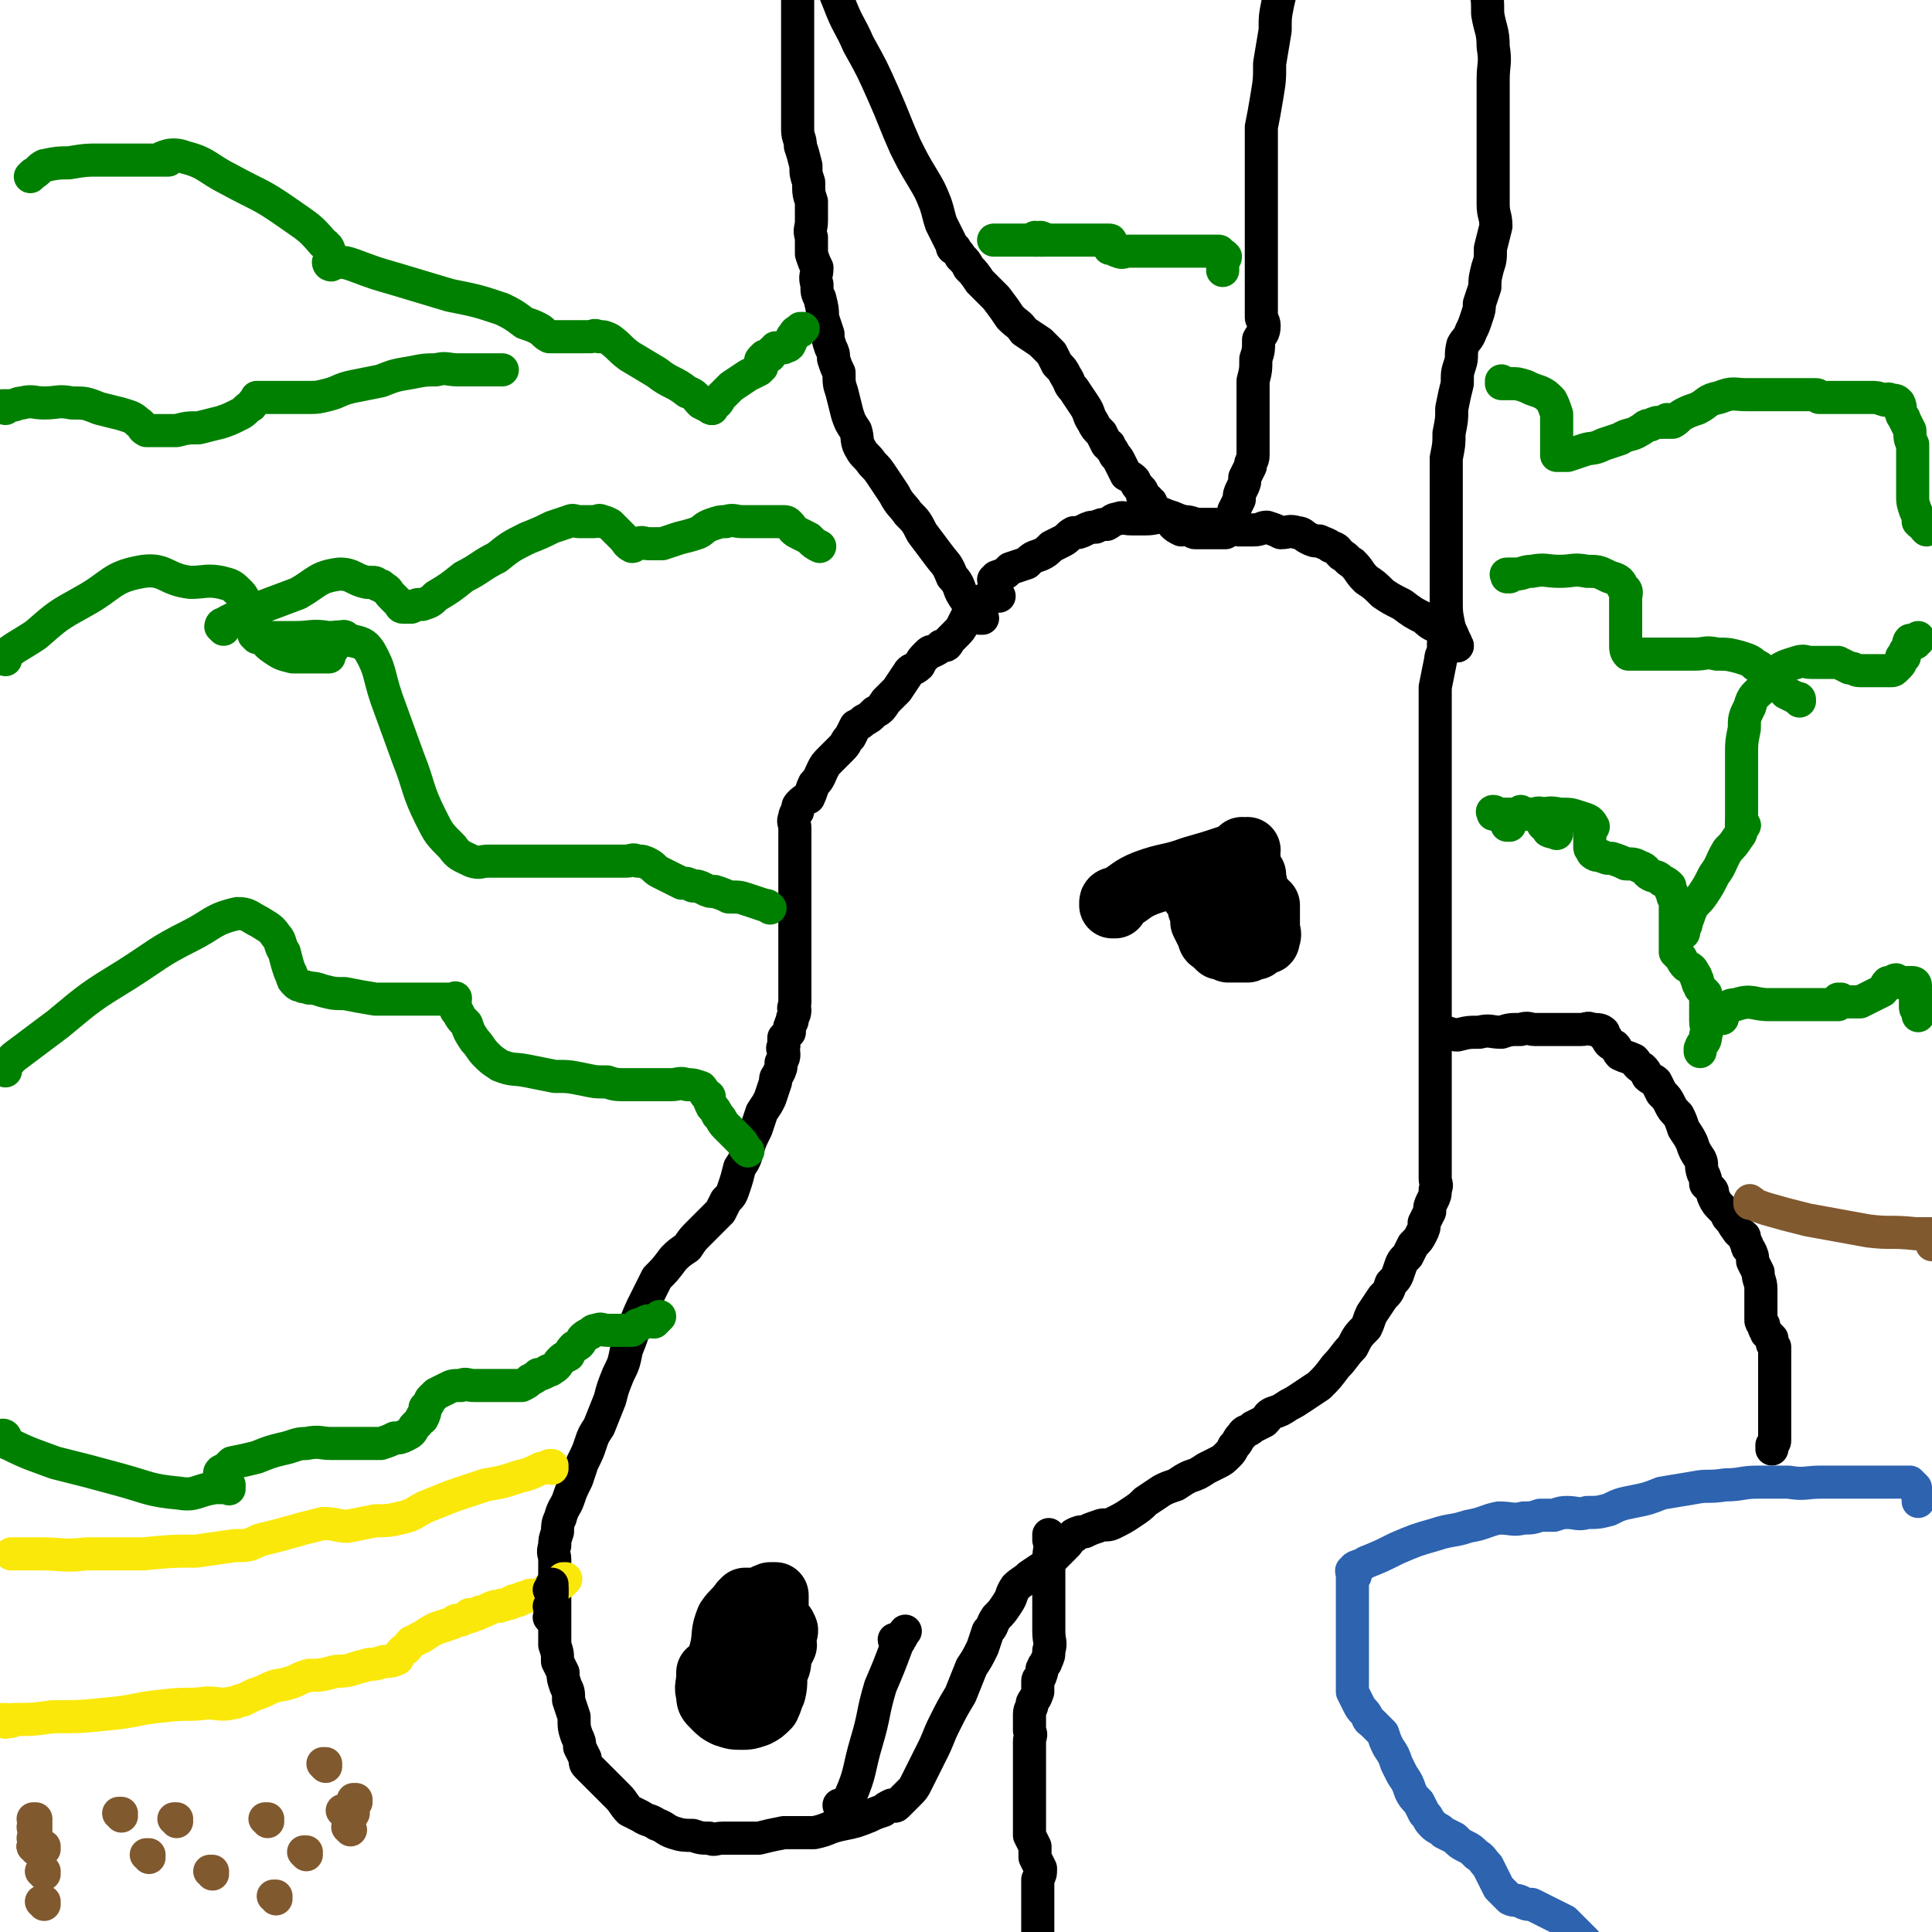 <svg viewBox='0 0 700 700' version='1.1' xmlns='http://www.w3.org/2000/svg' xmlns:xlink='http://www.w3.org/1999/xlink'><g fill='none' stroke='#000000' stroke-width='12' stroke-linecap='round' stroke-linejoin='round'><path d='M356,224c0,0 -1,-1 -1,-1 0,0 0,0 0,1 0,0 0,0 0,0 1,0 0,-1 0,-1 0,0 0,0 0,1 0,0 0,0 0,0 1,0 0,-1 0,-1 0,0 0,0 0,1 0,0 0,0 0,0 1,0 0,-1 0,-1 0,0 0,0 0,1 0,0 0,0 0,0 1,0 0,0 0,-1 -1,-1 -1,-1 -2,-2 -2,-2 -2,-2 -4,-5 -2,-3 -1,-4 -4,-7 -2,-5 -2,-4 -5,-8 -3,-4 -3,-4 -6,-8 -2,-4 -2,-4 -5,-7 -2,-3 -3,-3 -5,-7 -2,-3 -2,-3 -4,-6 -2,-3 -2,-3 -4,-5 -2,-3 -3,-3 -4,-5 -2,-3 -1,-4 -2,-7 -2,-3 -2,-3 -3,-6 -1,-4 -1,-4 -2,-8 -1,-3 -1,-3 -1,-7 -1,-2 -1,-2 -2,-5 0,-2 0,-2 -1,-4 -1,-3 -1,-3 -1,-5 -1,-3 -1,-3 -2,-6 0,-3 0,-3 -1,-7 -1,-2 -1,-2 -1,-5 -1,-3 0,-3 0,-6 -1,-2 -1,-2 -2,-5 0,-3 0,-3 0,-6 -1,-3 0,-3 0,-6 0,-4 0,-4 0,-7 -1,-3 -1,-3 -1,-7 -1,-3 -1,-3 -1,-6 -1,-4 -1,-4 -2,-7 0,-3 -1,-3 -1,-6 0,-3 0,-3 0,-6 0,-2 0,-2 0,-4 0,-2 0,-2 0,-4 0,-3 0,-3 0,-6 0,-2 0,-2 0,-5 0,-3 0,-3 0,-5 0,-2 0,-2 0,-5 0,-2 0,-2 0,-4 0,-2 0,-2 0,-4 0,-2 0,-2 0,-4 0,-2 0,-2 0,-4 0,-2 0,-2 0,-4 0,-1 0,-1 0,-3 0,-2 0,-2 0,-4 0,-2 0,-2 0,-3 0,0 0,0 0,-1 0,0 0,0 0,0 0,0 -1,0 -1,-1 0,0 0,1 1,1 0,0 0,0 0,0 0,0 -1,0 -1,-1 0,0 0,0 1,0 0,0 0,0 0,0 0,-1 0,-1 0,-1 0,0 0,0 0,0 0,0 0,0 0,0 0,0 -1,0 -1,-1 0,0 0,1 1,1 0,0 0,0 1,0 0,0 0,0 1,0 1,1 1,1 3,3 1,2 1,2 2,4 2,3 3,3 4,6 2,4 2,4 4,9 3,8 4,8 7,15 5,9 5,9 9,18 4,9 4,10 8,19 3,6 3,6 6,11 3,5 3,5 5,10 1,3 1,4 2,7 1,2 1,2 2,4 1,2 1,2 2,4 0,0 0,0 0,0 0,1 0,1 1,1 1,2 1,1 2,3 2,2 2,2 3,4 2,2 2,2 4,5 3,3 3,3 6,6 3,4 3,4 5,7 3,3 3,2 5,5 3,2 3,2 6,4 2,2 2,2 4,4 1,2 1,2 2,4 2,2 2,2 3,4 2,3 1,3 3,5 2,3 2,3 4,6 2,3 1,3 3,6 1,2 1,2 3,4 1,2 1,2 2,4 0,0 0,-1 0,0 1,0 1,0 1,1 1,1 1,1 2,3 1,1 1,1 2,3 1,2 1,2 2,4 2,1 2,1 3,2 1,2 1,2 2,3 1,1 1,1 1,3 1,0 1,0 2,1 0,1 1,1 1,1 0,0 0,0 -1,0 0,0 0,0 0,0 1,0 0,-1 0,-1 0,0 0,1 0,2 0,0 0,0 0,0 1,1 1,1 2,1 1,1 1,1 2,2 1,0 1,0 3,1 1,1 1,1 2,3 1,1 1,1 3,2 1,0 1,-1 3,0 1,0 1,1 2,1 1,0 1,0 3,0 1,0 1,0 2,0 2,0 2,0 3,0 1,0 1,0 2,0 1,0 1,0 1,0 1,-1 1,-1 2,-2 1,-1 1,-1 1,-2 0,-2 0,-2 0,-4 1,-2 1,-2 2,-4 0,-2 0,-2 1,-4 1,-2 1,-2 1,-4 1,-2 1,-2 2,-4 0,-2 1,-2 1,-4 0,-4 0,-4 0,-8 0,-5 0,-5 0,-9 0,-5 0,-5 0,-10 1,-4 1,-4 1,-8 1,-3 1,-3 1,-7 1,-2 2,-2 2,-5 0,-2 -1,-2 -1,-3 0,-2 0,-2 0,-3 0,-2 0,-2 0,-4 0,-3 0,-3 0,-7 0,-4 0,-4 0,-8 0,-5 0,-5 0,-11 0,-6 0,-6 0,-12 0,-6 0,-6 0,-12 0,-6 0,-6 0,-12 1,-5 1,-5 2,-11 1,-6 1,-6 1,-12 1,-6 1,-6 2,-12 0,-5 0,-5 1,-10 1,-4 1,-4 2,-9 1,-2 1,-2 3,-5 1,-2 1,-2 2,-4 1,-1 2,-1 3,-2 0,0 0,0 0,0 1,0 1,0 2,0 1,0 1,0 3,-1 1,0 1,0 3,-1 1,-1 1,-2 2,-3 2,-1 1,-2 3,-3 0,0 1,0 1,0 1,-1 1,-1 2,-1 0,-1 0,0 -1,0 '/><path d='M528,234c0,0 -1,-1 -1,-1 0,0 0,0 0,1 0,0 0,0 0,0 1,0 0,-1 0,-1 0,0 0,0 0,1 0,0 0,0 0,0 1,0 0,-1 0,-1 0,0 0,0 0,1 0,0 0,0 0,0 1,0 0,-1 0,-1 0,0 0,0 0,1 0,0 0,0 0,0 0,-1 0,-1 0,-2 -1,-3 -1,-2 -2,-5 -1,-5 -1,-5 -1,-10 0,-5 0,-5 0,-10 0,-5 0,-5 0,-10 0,-4 0,-4 0,-9 0,-2 0,-2 0,-5 0,-2 0,-2 0,-4 0,-2 0,-2 0,-4 0,-2 0,-2 0,-4 0,-2 0,-2 0,-5 1,-5 1,-5 1,-9 1,-5 1,-5 1,-9 1,-5 1,-5 2,-9 0,-4 0,-4 1,-7 1,-3 0,-3 1,-7 1,-2 2,-2 3,-5 1,-2 1,-2 2,-5 1,-3 1,-3 1,-5 1,-3 1,-3 2,-6 0,-3 0,-3 1,-7 1,-3 1,-3 1,-7 1,-4 1,-4 2,-8 0,-4 -1,-4 -1,-8 0,-4 0,-4 0,-8 0,-4 0,-4 0,-8 0,-4 0,-4 0,-9 0,-5 0,-5 0,-9 0,-6 0,-6 0,-11 0,-6 1,-6 0,-12 0,-6 -1,-6 -2,-12 0,-5 0,-5 -1,-10 -1,-4 -1,-4 -3,-8 -1,-2 0,-2 -2,-5 0,0 0,0 -1,-1 0,0 0,0 0,0 0,0 0,0 -1,0 '/><path d='M528,234c0,0 -1,-1 -1,-1 0,0 0,0 0,1 0,0 0,0 0,0 1,0 0,-1 0,-1 0,0 0,0 0,1 0,0 0,0 0,0 1,0 0,-1 0,-1 0,0 0,0 0,1 0,0 0,0 0,0 1,0 0,-1 0,-1 0,0 0,0 0,1 0,0 0,0 0,0 1,0 0,-1 0,-1 0,0 0,0 0,1 0,0 0,0 0,0 1,0 0,0 0,-1 0,0 1,0 0,-1 -2,-2 -2,-2 -5,-4 -3,-2 -3,-1 -6,-4 -4,-2 -4,-2 -8,-5 -4,-2 -4,-2 -7,-4 -3,-3 -3,-3 -6,-5 -3,-3 -2,-3 -5,-6 -2,-1 -2,-2 -4,-3 -2,-2 -1,-2 -4,-3 -1,-1 -2,-1 -4,-2 -2,0 -2,0 -4,-1 -2,-1 -2,-2 -4,-2 -3,-1 -3,0 -6,0 -2,-1 -2,-1 -5,-2 -2,0 -2,1 -5,1 -3,0 -3,0 -5,0 -4,-1 -4,-1 -7,-2 -3,0 -4,0 -7,0 -3,0 -3,-1 -6,-1 -4,-1 -4,-2 -7,-2 -3,0 -3,1 -7,1 -2,0 -2,0 -5,0 -3,0 -3,-1 -5,0 -2,0 -2,1 -4,2 -2,0 -2,0 -4,1 -2,0 -2,0 -4,1 -2,1 -2,1 -4,1 -2,1 -2,2 -4,3 -2,1 -2,1 -4,2 -2,2 -2,2 -4,3 -3,1 -3,1 -5,3 -3,1 -3,1 -6,2 -2,2 -2,2 -5,3 0,0 0,0 -1,1 '/><path d='M524,234c0,0 -1,-1 -1,-1 0,0 0,0 0,1 0,0 0,0 0,0 1,0 0,-1 0,-1 0,0 0,0 0,1 0,0 0,0 0,0 1,0 0,-1 0,-1 0,0 0,0 0,1 0,0 0,0 0,0 1,0 0,-1 0,-1 0,0 0,0 0,1 0,0 0,0 0,0 1,0 0,-1 0,-1 0,0 0,0 0,1 0,0 0,0 0,0 1,0 0,-1 0,-1 0,0 0,0 0,1 0,0 0,0 0,0 1,0 0,-1 0,-1 0,0 0,1 0,2 0,2 -1,2 -1,4 -1,5 -1,5 -2,10 0,4 0,4 0,9 0,4 0,4 0,9 0,3 0,3 0,7 0,2 0,2 0,5 0,3 0,3 0,5 0,2 0,2 0,4 0,2 0,2 0,4 0,2 0,2 0,4 0,2 0,2 0,4 0,2 0,2 0,4 0,2 0,2 0,4 0,2 0,2 0,4 0,2 0,2 0,5 0,2 0,2 0,5 0,2 0,2 0,5 0,3 0,3 0,5 0,2 0,2 0,4 0,2 0,2 0,4 0,1 0,1 0,2 0,2 0,2 0,3 0,1 0,2 0,3 0,0 0,-1 0,-1 0,2 0,2 0,3 0,1 0,1 0,3 0,2 0,2 0,4 0,3 0,3 0,5 0,3 0,3 0,5 0,3 0,3 0,6 0,2 0,2 0,5 0,2 0,2 0,5 0,2 0,2 0,4 0,2 0,2 0,4 0,2 0,2 0,4 0,2 0,2 0,4 0,2 0,2 0,3 0,2 0,2 0,4 0,2 0,2 0,4 0,3 0,3 0,6 0,3 0,3 0,6 0,2 0,2 0,5 0,2 1,2 0,4 0,2 0,2 -1,4 -1,2 -1,2 -1,4 -1,2 -1,2 -2,4 0,2 0,2 -1,4 -1,2 -1,2 -3,4 -1,2 -1,2 -2,4 -2,2 -2,2 -3,5 -1,3 -1,3 -3,5 -1,3 -1,3 -3,5 -2,3 -2,3 -4,6 -1,2 -1,3 -2,5 -3,3 -3,3 -5,7 -3,3 -3,4 -6,7 -3,4 -3,4 -6,7 -3,2 -3,2 -6,4 -3,2 -3,2 -5,3 -3,2 -3,2 -6,3 -2,1 -1,1 -3,3 -2,1 -2,1 -4,2 -2,2 -3,1 -4,3 -2,2 -1,2 -3,4 -1,2 -1,2 -2,3 -2,2 -2,2 -4,3 -2,1 -2,1 -4,2 -3,2 -3,2 -6,3 -2,1 -2,1 -5,3 -3,1 -3,1 -5,2 -3,2 -3,2 -6,4 -2,2 -2,2 -5,4 -3,2 -3,2 -7,4 -2,1 -3,0 -5,1 -3,1 -3,1 -5,2 -2,0 -2,0 -4,1 0,0 1,0 1,0 -1,1 -1,1 -2,1 -1,2 -1,2 -2,3 -2,2 -2,2 -3,3 -2,2 -2,2 -4,4 -3,2 -3,2 -6,4 -2,2 -3,2 -5,4 -2,3 -1,3 -3,6 -2,3 -2,3 -4,5 -2,3 -1,3 -3,5 -1,3 -1,3 -2,6 -2,4 -2,4 -4,7 -2,5 -2,5 -4,10 -3,5 -3,5 -6,11 -2,4 -2,5 -4,9 -2,4 -2,4 -4,8 -1,2 -1,2 -2,4 -1,2 -1,2 -3,4 -1,1 -1,1 -2,2 -1,1 -1,1 -1,1 -1,1 -1,1 -1,1 -1,1 -1,0 -2,0 -2,1 -2,1 -3,2 -3,1 -3,1 -5,2 -5,2 -5,2 -10,3 -5,1 -5,2 -10,3 -6,0 -6,0 -11,0 -5,1 -5,1 -9,2 -3,0 -3,0 -5,0 -2,0 -2,0 -3,0 -1,0 -1,0 -3,0 -1,0 -1,0 -2,0 -3,0 -3,1 -5,0 -3,0 -3,0 -6,-1 -3,0 -4,0 -7,-1 -3,-1 -3,-2 -6,-3 -3,-2 -3,-1 -6,-3 -2,-1 -2,-1 -4,-2 -2,-2 -2,-3 -4,-5 -2,-2 -2,-2 -4,-4 -2,-2 -2,-2 -4,-4 -1,-1 -1,-1 -3,-3 -1,-1 -1,-1 -1,-3 -1,-2 -1,-2 -2,-4 0,-2 0,-2 -1,-4 -1,-3 -1,-3 -1,-7 -1,-3 -1,-3 -2,-6 0,-3 0,-3 -1,-5 -1,-3 -1,-3 -1,-5 -1,-2 -1,-2 -2,-4 0,-3 0,-3 -1,-6 0,-2 0,-2 0,-5 0,-3 0,-3 0,-5 0,-3 0,-3 0,-6 0,-2 0,-2 0,-4 0,-1 0,-2 0,-3 0,0 0,1 0,0 0,0 0,0 0,-1 0,-2 0,-2 0,-3 0,-2 0,-2 0,-4 0,-2 -1,-2 0,-5 0,-2 0,-2 1,-5 0,-2 0,-3 1,-5 1,-4 2,-4 3,-7 1,-3 1,-3 3,-7 1,-3 1,-3 2,-6 2,-4 2,-4 3,-7 1,-3 1,-3 3,-6 2,-5 2,-5 4,-10 1,-4 1,-4 3,-9 2,-4 2,-4 3,-9 2,-5 2,-5 3,-9 2,-5 2,-5 4,-9 2,-4 2,-4 4,-8 3,-3 3,-3 6,-7 2,-2 2,-2 5,-4 2,-3 2,-3 4,-5 2,-2 2,-2 4,-4 2,-2 2,-2 4,-4 1,-2 1,-2 2,-4 2,-2 2,-2 3,-5 1,-3 1,-3 2,-7 2,-3 2,-3 3,-7 1,-3 1,-3 3,-7 1,-3 1,-3 2,-6 2,-3 2,-3 3,-5 1,-3 1,-3 2,-6 0,-2 0,-1 1,-3 1,-2 1,-2 1,-4 1,-2 1,-2 1,-3 0,-2 -1,-2 0,-3 0,-1 0,-1 0,-3 1,-1 1,-1 2,-2 0,-2 0,-2 1,-4 0,-2 1,-2 1,-4 0,0 0,0 0,0 -1,-1 0,-1 0,-3 0,-2 0,-2 0,-4 0,-2 0,-2 0,-4 0,-2 0,-2 0,-5 0,-3 0,-3 0,-5 0,-3 0,-3 0,-6 0,-2 0,-2 0,-5 0,-2 0,-2 0,-5 0,-1 0,-1 0,-3 0,-1 0,-1 0,-3 0,-1 0,-1 0,-2 0,-1 0,-1 0,-3 0,-1 0,-1 0,-2 0,-2 0,-2 0,-4 0,-2 0,-2 0,-4 0,-2 0,-2 0,-4 0,-2 0,-2 0,-4 0,-2 -1,-2 0,-4 0,-1 0,-1 1,-2 0,-2 0,-2 1,-3 1,-1 1,-1 3,-2 1,-2 1,-3 2,-5 2,-2 2,-3 3,-5 1,-2 1,-2 3,-4 2,-2 2,-2 4,-4 2,-2 1,-2 3,-4 1,-2 1,-2 2,-4 2,-1 2,-1 3,-2 2,-1 2,-1 4,-3 2,-1 2,-1 4,-4 2,-2 2,-2 4,-4 2,-3 2,-3 4,-6 1,-2 2,-1 4,-3 1,-2 1,-2 3,-4 1,-1 1,-1 2,-1 2,-1 2,-1 3,-2 2,0 2,0 3,-2 1,-1 1,-1 2,-2 2,-2 2,-2 3,-4 1,-2 1,-2 2,-4 2,-1 2,-1 3,-2 2,-1 1,-2 3,-3 1,0 1,0 2,-1 1,0 1,0 1,0 1,0 1,0 2,0 0,0 0,0 -1,0 0,0 0,0 0,0 1,0 0,-1 0,-1 '/></g>
<g fill='none' stroke='#000000' stroke-width='24' stroke-linecap='round' stroke-linejoin='round'><path d='M404,328c0,0 -1,-1 -1,-1 0,0 0,0 0,1 0,0 0,0 0,0 1,0 0,-1 0,-1 0,0 0,0 0,1 0,0 0,0 0,0 1,0 0,-1 0,-1 0,0 0,0 0,1 0,0 0,0 0,0 1,0 0,-1 0,-1 0,0 0,0 0,1 0,0 0,0 0,0 1,0 0,-1 0,-1 0,0 0,0 0,1 0,0 0,0 0,0 1,0 0,-1 0,-1 0,0 0,0 0,1 0,0 0,0 0,0 1,0 0,-1 0,-1 0,0 0,0 0,1 0,0 0,0 0,0 1,0 0,-1 0,-1 0,0 0,0 0,1 0,0 0,0 0,0 1,0 0,-1 0,-1 0,0 0,0 0,1 0,0 0,0 0,0 1,0 0,0 0,-1 0,-1 1,-1 2,-1 5,-3 5,-4 10,-6 8,-3 9,-2 17,-5 7,-2 7,-2 13,-4 4,-1 5,-2 7,-3 0,0 -1,0 -2,1 0,0 0,0 0,0 1,0 0,-1 0,-1 0,0 0,0 0,1 0,0 0,0 0,0 1,0 0,-1 0,-1 0,0 0,0 0,1 0,0 0,0 0,0 1,0 0,-1 0,-1 0,0 0,0 0,1 0,0 0,0 0,0 0,0 0,0 0,1 1,1 1,0 2,1 0,1 0,1 0,2 0,1 0,2 0,3 1,1 1,0 2,1 0,1 -1,1 -1,1 1,1 1,1 1,2 1,0 0,0 0,1 1,1 0,2 1,3 0,1 1,1 1,2 1,0 1,0 2,1 0,1 0,0 1,1 0,1 0,1 0,2 0,0 0,0 0,1 0,1 0,1 0,1 0,0 0,0 0,1 0,0 0,0 0,0 0,0 0,0 0,1 0,1 0,1 0,1 0,1 0,1 0,2 0,1 1,1 0,3 0,1 0,1 -1,1 -2,1 -2,1 -3,2 -1,0 -1,-1 -2,0 -1,0 -1,0 -1,1 -1,0 -1,0 -2,0 -1,0 -1,0 -2,0 -2,0 -2,0 -3,0 -1,-1 -1,-1 -3,-1 -1,-1 -1,-1 -2,-2 -2,-1 -1,-1 -2,-3 -1,-2 -1,-2 -2,-4 0,-3 0,-3 -1,-5 0,-2 0,-2 -1,-4 -1,-1 -1,-1 -2,-2 0,-1 0,-1 0,-2 '/><path d='M265,614c0,0 -1,-1 -1,-1 0,0 0,0 1,0 0,0 0,0 0,0 0,1 -1,0 -1,0 0,0 0,0 1,0 0,0 0,0 0,0 0,1 -1,0 -1,0 0,0 0,0 1,0 0,0 0,0 0,0 0,1 -1,0 -1,0 0,0 0,0 1,0 0,0 0,0 0,0 0,1 -1,0 -1,0 0,0 1,1 1,0 0,0 -1,-1 0,-2 1,-5 1,-5 2,-9 1,-5 1,-5 3,-9 1,-4 1,-4 3,-8 2,-3 2,-3 4,-6 1,-1 1,0 2,-1 0,0 0,0 1,0 0,0 1,0 1,0 0,0 0,0 0,0 0,0 0,0 0,0 0,1 -1,0 -1,0 0,0 1,0 1,0 0,1 0,1 0,2 0,0 0,0 0,1 0,3 0,3 0,6 0,3 0,3 0,6 0,3 0,3 0,7 -1,2 0,2 -1,4 -1,1 -1,1 -3,3 -1,0 -1,0 -2,1 -1,0 -1,0 -3,0 0,0 0,0 0,0 -1,0 -1,0 -2,0 0,0 0,0 0,0 0,0 0,0 0,0 0,0 0,0 0,0 0,0 0,0 0,-1 0,-2 0,-2 0,-4 0,-3 0,-3 0,-5 0,-3 0,-3 0,-6 0,-2 -1,-2 0,-5 0,-2 0,-1 1,-3 0,0 -1,-1 0,-1 0,0 0,0 1,0 0,0 0,0 0,0 0,1 -1,0 -1,0 0,1 0,1 1,3 0,2 0,2 0,4 -1,2 -1,2 -2,4 -1,2 -1,2 -2,4 0,1 0,2 0,3 -1,0 -1,-1 -2,-1 0,0 0,0 1,0 0,0 0,0 0,0 0,0 0,0 0,-1 0,-1 0,-1 0,-2 0,-2 0,-2 0,-3 0,-2 -1,-3 0,-4 0,-2 0,-2 1,-3 1,0 2,1 3,1 2,1 2,0 3,0 1,0 1,0 3,0 1,1 1,0 2,1 2,2 1,2 2,4 0,3 0,3 0,5 0,4 0,4 0,7 -1,2 -1,2 -2,5 0,1 0,2 -1,2 -1,1 -1,0 -3,0 -1,0 -1,0 -3,0 -1,0 -1,1 -2,0 -1,0 -1,0 -1,0 -1,-1 0,-1 0,-3 0,-2 0,-2 0,-5 0,-3 -1,-3 0,-6 0,-3 0,-3 1,-6 0,-2 0,-2 1,-3 0,-1 1,-1 2,-1 0,0 0,0 1,0 0,1 1,2 1,3 0,4 0,4 0,8 0,4 0,4 0,9 0,4 0,4 -1,9 0,2 0,2 -1,3 0,1 0,0 0,0 -1,0 -1,0 -2,0 0,0 0,0 -1,-1 -1,0 -1,0 -2,0 -1,-1 -2,-1 -3,-3 0,-2 1,-2 1,-4 -1,-3 -1,-3 -1,-6 -1,-3 0,-3 0,-6 0,-3 -1,-3 0,-7 0,-2 0,-2 0,-4 1,-1 1,-2 3,-3 1,0 2,0 4,0 2,1 3,1 5,1 2,1 2,1 5,1 1,1 2,1 2,2 1,1 0,1 0,3 -1,1 0,2 0,3 -1,2 -1,2 -2,4 0,3 0,3 -1,5 -1,3 -2,3 -4,5 -2,2 -3,2 -5,3 -3,0 -3,-1 -5,-1 -3,1 -3,1 -5,1 -1,1 -2,1 -3,0 0,0 1,0 1,-1 0,-3 0,-3 0,-7 1,-4 1,-4 2,-8 1,-5 0,-5 2,-10 2,-3 3,-3 5,-6 0,0 0,0 1,-1 1,0 1,0 2,0 2,0 2,0 3,0 1,1 2,1 3,2 1,1 2,1 2,2 1,3 1,3 1,6 0,4 0,4 0,7 0,4 0,4 0,8 -1,4 0,4 -1,8 -1,2 -1,3 -2,5 -2,2 -2,2 -4,3 -3,1 -3,1 -5,1 -3,0 -3,0 -6,-1 -2,-1 -2,-1 -4,-3 -2,-2 -2,-2 -2,-4 -1,-3 0,-3 0,-7 0,0 0,0 0,-1 '/></g>
<g fill='none' stroke='#000000' stroke-width='12' stroke-linecap='round' stroke-linejoin='round'><path d='M305,655c0,0 -1,-1 -1,-1 0,0 0,0 1,0 0,0 0,0 0,0 0,1 -1,0 -1,0 0,0 0,0 1,0 0,0 0,0 0,0 0,1 -1,0 -1,0 0,0 0,0 1,0 0,0 0,0 0,0 0,1 -1,0 -1,0 0,0 0,0 1,0 0,0 0,0 0,0 0,1 -1,0 -1,0 0,0 0,0 1,0 0,0 0,0 0,0 0,1 -1,0 -1,0 0,0 0,0 1,0 0,0 0,0 0,0 0,1 -1,0 -1,0 0,0 0,0 1,0 0,0 0,0 0,0 0,1 -1,0 -1,0 0,0 0,0 1,0 0,0 0,0 0,0 0,1 -1,0 -1,0 0,0 0,1 1,0 1,-1 2,-1 3,-3 4,-9 3,-10 6,-20 3,-10 2,-10 5,-20 3,-7 3,-7 6,-15 0,-1 0,-1 0,-2 0,0 0,0 0,0 0,1 -1,0 -1,0 0,0 0,1 1,1 0,0 0,0 0,0 0,0 0,0 0,0 0,0 1,0 1,-1 1,-1 1,-2 2,-3 '/><path d='M524,375c0,0 -1,-1 -1,-1 0,0 0,0 0,1 0,0 0,0 0,0 1,0 0,-1 0,-1 0,0 0,0 0,1 0,0 0,0 0,0 1,0 0,-1 0,-1 0,0 0,0 0,1 0,0 0,0 0,0 1,0 0,-1 0,-1 0,0 0,0 0,1 0,0 0,0 0,0 1,0 -1,-1 0,-1 2,0 3,1 5,1 4,-1 4,-1 8,-1 4,-1 4,0 8,0 3,-1 3,-1 7,-1 3,-1 3,0 5,0 2,0 2,0 4,0 1,0 1,0 3,0 1,0 1,0 2,0 2,0 2,0 4,0 2,0 2,0 4,0 2,0 2,-1 4,0 2,0 3,0 4,1 0,0 -1,-1 -1,0 1,1 1,1 2,2 1,2 1,2 3,3 1,1 1,2 2,3 2,1 3,1 5,2 1,1 1,2 3,3 1,1 1,1 2,3 1,1 2,1 3,2 1,2 1,2 2,4 2,2 2,2 3,4 1,2 1,2 3,4 1,2 1,2 2,5 2,3 2,3 3,5 1,3 1,3 3,6 1,2 0,2 1,5 1,2 1,2 1,4 1,1 1,1 2,2 1,1 0,1 1,3 1,2 1,2 3,4 1,1 1,1 2,3 2,2 2,3 3,4 1,2 2,2 3,3 0,1 0,1 1,3 0,1 0,1 1,2 1,2 1,2 1,4 1,2 1,2 2,4 0,3 1,3 1,6 0,3 0,3 0,5 0,3 0,3 0,6 0,1 0,1 1,2 0,2 1,2 1,3 1,1 1,1 2,2 0,2 0,2 1,3 0,1 0,1 0,3 0,1 0,1 0,2 0,2 0,2 0,4 0,2 0,2 0,4 0,2 0,2 0,4 0,2 0,2 0,4 0,2 0,2 0,3 0,2 0,2 0,3 0,1 0,1 0,2 0,1 0,1 0,1 0,1 0,1 0,2 0,0 0,0 0,1 0,1 0,1 0,1 0,1 -1,1 -1,2 0,0 0,-1 0,0 0,0 0,0 0,0 0,0 0,0 0,1 '/><path d='M381,557c0,0 -1,-1 -1,-1 0,0 0,0 0,0 0,0 0,0 0,0 1,1 0,0 0,0 0,0 0,0 0,0 0,0 0,0 0,0 1,1 0,0 0,0 0,0 0,0 0,0 0,0 0,0 0,0 1,1 0,0 0,0 0,0 0,1 0,2 1,3 0,3 0,7 0,4 0,4 0,9 0,4 0,4 0,9 0,4 0,4 0,8 0,4 1,4 0,7 0,2 0,2 -1,4 0,1 -1,1 -1,2 -1,1 0,1 -1,3 0,1 -1,1 -1,2 0,2 0,2 0,4 -1,3 -1,2 -2,4 0,2 -1,2 -1,4 0,3 0,3 0,6 1,2 0,2 0,4 0,3 0,3 0,6 0,2 0,2 0,5 0,2 0,2 0,5 0,3 0,3 0,5 0,3 0,3 0,5 0,2 0,2 0,4 0,2 0,2 0,4 1,2 1,2 2,4 0,2 0,2 0,4 1,2 1,2 2,4 0,2 0,2 -1,4 0,1 0,1 0,3 0,1 0,1 0,3 0,0 0,-1 0,-1 0,1 0,1 0,2 0,1 0,1 0,1 0,2 0,2 0,3 0,1 0,1 0,3 0,1 0,1 0,2 0,2 0,2 0,4 0,3 0,3 0,5 0,3 1,3 0,5 0,2 0,2 -1,4 0,2 -1,2 -1,4 0,2 1,2 0,4 0,2 -1,1 -1,3 0,1 0,1 0,2 1,2 0,2 0,3 0,2 0,2 0,4 '/></g>
<g fill='none' stroke='#2D63AF' stroke-width='12' stroke-linecap='round' stroke-linejoin='round'><path d='M491,571c0,0 -1,-1 -1,-1 0,0 0,0 0,0 0,0 0,0 0,0 1,1 0,0 0,0 0,0 0,0 0,0 0,0 0,0 0,0 1,1 0,0 0,0 0,0 0,0 0,0 0,0 0,0 0,0 1,1 0,0 0,0 0,0 0,0 0,0 0,0 0,0 0,0 1,1 0,-1 0,0 0,2 0,3 0,6 0,5 0,5 0,9 0,5 0,5 0,9 0,4 0,4 0,8 0,3 0,3 0,6 0,2 0,2 0,5 1,2 1,2 2,4 1,2 1,2 2,3 2,2 1,3 3,4 2,2 2,2 4,4 1,3 1,3 2,5 2,3 2,3 3,6 1,2 1,2 2,4 2,3 2,3 3,6 1,2 1,2 3,4 1,2 1,2 2,4 2,2 1,2 3,4 2,2 2,1 4,3 2,1 2,1 4,2 2,2 2,2 4,3 2,1 2,1 4,3 2,1 2,2 4,4 1,2 1,2 2,4 1,2 1,2 2,4 2,2 2,2 4,4 2,1 2,0 4,1 2,1 2,1 4,1 2,1 2,1 4,2 2,1 2,1 4,2 2,1 2,1 4,2 2,2 2,2 4,4 1,1 1,1 2,2 1,1 1,1 1,1 1,1 1,1 1,2 1,0 1,0 2,1 1,1 1,1 3,2 2,1 2,2 4,3 2,1 2,1 4,2 2,2 2,2 4,3 2,1 2,1 4,2 2,0 2,-1 4,-1 1,0 1,0 3,0 1,0 1,0 2,0 2,1 2,1 3,2 0,0 0,0 0,0 '/><path d='M491,570c0,0 -1,-1 -1,-1 0,0 0,0 0,0 0,0 0,0 0,0 1,1 0,0 0,0 0,0 0,0 0,0 0,0 0,0 0,0 1,1 0,0 0,0 0,0 0,0 0,0 0,0 0,0 0,0 1,1 0,0 0,0 0,0 0,0 0,0 0,0 0,0 0,0 1,1 0,0 0,0 0,0 0,0 0,0 0,0 0,0 0,0 1,1 -1,0 0,0 1,-2 2,-1 5,-3 5,-2 5,-2 11,-5 7,-3 7,-3 14,-5 6,-2 6,-1 12,-3 6,-1 6,-2 11,-3 5,0 5,1 9,0 3,0 3,0 6,-1 2,0 2,0 5,0 3,-1 3,-1 5,-1 3,0 4,1 7,0 4,0 4,0 8,-1 4,-2 4,-2 9,-3 5,-1 5,-1 10,-3 6,-1 6,-1 12,-2 5,-1 5,0 11,-1 6,0 6,-1 12,-1 6,0 6,0 11,0 6,1 6,0 12,0 6,0 6,0 11,0 3,0 3,0 7,0 3,0 3,0 5,0 1,0 0,0 0,0 0,0 0,0 1,0 0,0 0,0 1,0 1,0 1,0 3,0 0,0 0,0 0,0 0,0 0,0 1,0 1,0 2,0 3,0 1,1 1,1 2,2 0,1 0,1 0,1 1,2 1,2 1,3 0,1 0,1 0,1 '/></g>
<g fill='none' stroke='#008000' stroke-width='12' stroke-linecap='round' stroke-linejoin='round'><path d='M258,148c0,0 -1,-1 -1,-1 0,0 0,1 1,1 0,0 0,0 0,0 0,0 -1,-1 -1,-1 0,0 0,1 1,1 0,0 0,0 0,0 0,0 -1,-1 -1,-1 0,0 0,1 1,1 0,0 0,0 0,0 0,0 -1,-1 -1,-1 0,0 0,1 1,1 0,0 0,0 0,0 0,0 -1,-1 -1,-1 0,0 1,1 1,1 -2,-1 -2,-1 -4,-2 -2,-2 -2,-3 -5,-4 -5,-4 -6,-3 -11,-7 -5,-3 -5,-3 -10,-6 -4,-3 -3,-3 -7,-6 -2,-1 -2,-1 -4,-1 -2,-1 -2,0 -3,0 0,0 0,0 0,0 0,0 0,0 0,0 -1,0 -1,0 -1,0 -1,0 -1,0 -2,0 -1,0 -1,0 -2,0 -2,0 -2,0 -3,0 -1,0 -1,0 -3,0 -1,0 -1,0 -2,0 0,0 0,0 0,0 0,0 0,0 0,0 -1,0 -1,0 -2,0 -2,-1 -2,-2 -4,-3 -2,-1 -2,-1 -5,-2 -4,-3 -4,-3 -8,-5 -9,-3 -9,-3 -19,-5 -10,-3 -10,-3 -20,-6 -7,-2 -7,-2 -15,-5 -3,-1 -3,-1 -7,-1 -1,0 -2,0 -2,0 0,0 1,0 1,0 0,0 0,0 0,1 0,0 0,0 0,0 0,0 -1,0 -1,-1 0,0 1,1 1,1 0,0 0,0 0,0 0,0 -1,0 -1,-1 0,0 1,1 1,1 0,-1 0,-1 0,-2 -1,-3 0,-4 -3,-6 -5,-6 -6,-6 -13,-11 -10,-7 -10,-6 -21,-12 -8,-4 -8,-6 -16,-8 -5,-2 -8,0 -10,1 -1,0 2,0 4,0 0,0 0,0 0,0 0,0 0,0 -1,-1 0,0 0,1 0,1 -2,0 -2,0 -3,0 -5,0 -5,0 -9,0 -6,0 -6,0 -12,0 -5,0 -5,0 -11,1 -4,0 -4,0 -9,1 -2,1 -2,2 -4,3 -1,1 -1,1 -1,1 '/><path d='M258,148c0,0 -1,-1 -1,-1 0,0 0,1 1,1 0,0 0,0 0,0 0,0 -1,-1 -1,-1 0,0 0,1 1,1 0,0 0,0 0,0 0,0 -1,-1 -1,-1 0,0 0,1 1,1 0,0 0,0 0,0 0,0 -1,-1 -1,-1 0,0 0,1 1,1 0,0 0,0 0,0 0,0 -1,-1 -1,-1 0,0 0,1 1,1 0,0 0,-1 0,-1 2,-1 2,-1 3,-3 2,-2 2,-2 4,-4 3,-2 3,-2 6,-4 2,-1 2,-1 4,-2 0,-1 0,0 0,0 0,0 0,-1 1,-1 0,-1 0,-1 0,-1 0,-1 -1,-1 0,-2 0,0 0,0 1,-1 1,0 1,0 2,0 0,-1 0,-1 1,-2 1,0 0,0 1,-1 1,0 1,0 3,0 1,-1 1,0 2,-1 1,-2 1,-2 1,-3 1,-1 1,-2 2,-2 0,0 0,0 1,0 0,0 0,-1 0,-1 0,0 0,0 1,0 '/><path d='M376,87c0,0 -1,0 -1,-1 0,0 0,1 0,1 0,0 0,0 0,0 1,0 0,0 0,-1 0,0 0,1 0,1 0,0 0,0 0,0 1,0 0,0 0,-1 0,0 0,1 0,1 0,0 0,0 0,0 1,0 0,0 0,-1 0,0 0,1 0,1 0,0 0,0 0,0 1,0 0,0 0,-1 0,0 0,1 0,1 0,0 0,0 0,0 1,0 0,0 0,-1 0,0 0,1 0,1 0,0 0,0 0,0 1,0 0,-1 0,-1 0,0 1,1 2,1 2,0 2,0 4,0 4,0 4,0 8,0 4,0 4,0 7,0 3,0 3,0 6,0 0,0 0,0 0,0 1,0 0,1 0,1 0,1 0,1 0,2 1,0 1,0 2,0 0,0 0,1 1,1 2,1 2,0 4,0 2,0 2,0 5,0 3,0 3,0 5,0 3,0 3,0 7,0 2,0 2,0 5,0 2,0 2,0 4,0 1,0 1,0 2,0 1,0 1,0 1,0 1,0 1,0 2,0 0,0 0,0 1,0 1,0 1,0 1,1 1,0 1,0 2,1 0,1 -1,1 -1,1 0,1 0,1 0,2 0,0 0,0 0,0 0,0 0,0 0,1 0,0 0,0 0,0 0,0 0,1 0,1 0,0 0,0 0,0 '/><path d='M378,87c0,0 -1,0 -1,-1 0,0 0,1 0,1 0,0 0,0 0,0 1,0 0,0 0,-1 0,0 0,1 0,1 0,0 0,0 0,0 1,0 0,0 0,-1 0,0 0,1 0,1 0,0 0,0 0,0 1,0 0,0 0,-1 0,0 0,1 0,1 0,0 0,0 0,0 1,0 0,0 0,-1 0,0 0,1 0,1 0,0 0,0 0,0 1,0 0,0 0,-1 0,0 0,1 0,1 0,0 0,0 0,0 1,0 1,-1 0,-1 0,0 0,1 -1,1 -2,0 -2,0 -4,0 -2,0 -2,0 -5,0 -2,0 -2,0 -4,0 -1,0 -1,0 -2,0 0,0 0,0 -1,0 '/><path d='M545,139c0,0 -1,-1 -1,-1 0,0 0,1 0,1 0,0 0,0 0,0 1,0 0,-1 0,-1 0,0 0,1 0,1 0,0 0,0 0,0 1,0 0,-1 0,-1 0,0 0,1 0,1 0,0 0,0 0,0 1,0 0,-1 0,-1 0,0 0,1 0,1 0,0 0,0 0,0 1,0 0,-1 0,-1 0,0 0,1 0,1 0,0 0,0 0,0 2,0 2,0 3,0 3,0 3,0 6,1 2,1 2,1 5,2 2,1 2,1 4,3 1,2 1,2 2,5 0,3 0,3 0,5 0,3 0,3 0,6 0,1 0,1 0,3 0,1 0,1 0,1 0,0 0,0 0,0 1,0 1,0 1,0 2,0 2,0 3,0 3,-1 3,-1 6,-2 3,-1 3,0 7,-2 3,-1 3,-1 6,-2 3,-2 4,-1 7,-3 2,-1 2,-2 4,-2 2,-1 2,-1 4,-1 1,0 1,0 1,0 1,0 1,0 2,0 0,0 -1,0 -1,0 0,0 0,0 0,0 0,0 0,-1 0,-1 0,0 0,1 0,1 0,0 0,0 0,0 1,0 1,0 2,0 2,-1 2,-2 4,-3 2,-1 2,-1 5,-2 4,-2 3,-3 8,-4 5,-2 5,-1 10,-1 5,0 5,0 10,0 3,0 3,0 7,0 2,0 2,0 4,0 2,0 2,0 3,0 0,0 0,0 0,0 0,0 0,0 0,0 1,0 1,0 1,0 1,0 1,1 1,1 2,0 2,0 4,0 2,0 2,0 5,0 2,0 2,0 5,0 3,0 3,0 5,0 2,0 2,0 5,1 1,0 1,-1 2,0 2,0 2,0 3,1 1,2 0,2 1,4 0,1 1,1 1,2 1,2 1,2 2,4 0,3 0,3 1,5 0,3 0,3 0,5 0,4 0,4 0,7 0,3 0,3 0,7 0,2 0,2 1,5 1,2 1,2 1,4 1,1 1,1 2,1 0,1 0,1 1,2 '/><path d='M2,521c0,0 0,-1 -1,-1 0,0 1,0 1,1 0,0 0,0 0,0 0,0 0,-1 -1,-1 0,0 1,0 1,1 0,0 0,0 0,0 0,0 0,-1 -1,-1 0,0 1,0 1,1 0,0 0,0 0,0 0,0 0,-1 -1,-1 0,0 1,0 1,1 0,0 0,0 0,0 1,1 0,2 1,2 8,4 9,4 17,7 12,3 12,3 23,6 11,3 11,4 22,5 6,1 6,-1 13,-2 2,0 2,0 5,0 0,0 0,1 0,0 0,0 0,0 0,0 0,-1 0,-1 0,-1 -2,-1 -3,0 -4,-1 0,0 1,0 1,-1 0,-1 0,-1 0,-1 0,-1 -1,-1 0,-2 2,-1 2,-1 4,-3 5,-1 5,-1 9,-2 5,-2 5,-2 9,-3 5,-1 5,-2 9,-2 5,-1 5,0 9,0 3,0 3,0 7,0 3,0 3,0 6,0 3,0 3,0 5,0 3,-1 3,-1 5,-2 2,0 2,0 4,-1 2,-1 2,-1 3,-3 2,-2 2,-2 3,-4 0,0 0,1 0,1 1,-2 1,-2 1,-4 1,-1 1,-1 2,-3 1,-1 1,-1 2,-2 2,-1 2,-1 4,-2 2,-1 2,-1 5,-1 2,-1 2,0 5,0 3,0 3,0 5,0 2,0 2,0 5,0 1,0 1,0 3,0 2,0 2,0 4,0 2,-1 2,-1 3,-2 2,-1 2,-1 3,-2 1,0 1,0 3,-1 1,-1 1,0 2,-1 2,-1 2,-2 3,-3 1,-1 1,-1 3,-2 1,-2 1,-2 2,-3 2,-1 2,-1 3,-3 1,-1 1,-1 3,-2 1,-1 1,-1 2,-1 2,-1 2,0 4,0 2,0 2,0 4,0 1,0 1,0 2,0 1,0 2,0 3,0 1,-1 1,-1 2,-2 2,0 2,-1 3,-1 1,-1 1,0 3,0 1,-1 1,-1 2,-2 '/><path d='M81,228c0,0 0,-1 -1,-1 0,0 1,0 1,1 0,0 0,0 0,0 0,0 0,-1 -1,-1 0,0 1,0 1,1 0,0 0,0 0,0 0,0 0,-1 -1,-1 0,0 1,0 1,1 0,0 0,0 0,0 0,0 0,0 -1,-1 0,0 0,-1 1,-1 5,-3 5,-2 11,-5 8,-3 8,-3 16,-6 7,-4 7,-6 15,-7 5,0 5,2 10,3 0,0 0,0 1,0 1,0 1,0 1,0 1,0 1,0 2,1 1,0 1,0 2,1 2,1 1,1 3,3 1,1 1,1 2,2 1,1 1,1 1,1 0,0 0,1 1,1 1,0 2,0 3,0 2,-1 2,-1 4,-1 3,-1 3,-1 5,-3 5,-3 5,-3 10,-7 6,-3 6,-4 12,-7 5,-4 5,-4 11,-7 5,-2 5,-2 9,-4 3,-1 3,-1 6,-2 2,-1 2,0 4,0 2,0 2,0 3,0 1,0 1,0 2,0 2,0 2,-1 3,0 1,0 1,0 3,1 1,1 1,1 2,2 2,2 2,2 3,3 1,1 1,2 3,3 1,0 1,-1 2,-1 2,-1 2,0 4,0 3,0 3,0 5,0 3,-1 3,-1 6,-2 4,-1 4,-1 7,-2 2,-1 2,-2 5,-3 3,-1 3,-1 5,-1 3,-1 3,0 6,0 2,0 2,0 4,0 1,0 1,0 3,0 2,0 2,0 3,0 2,0 2,0 3,0 0,0 -1,0 0,0 0,0 1,0 1,0 2,0 2,0 3,1 1,1 1,2 3,3 2,1 2,1 4,2 2,2 2,2 4,3 '/><path d='M93,231c0,0 0,-1 -1,-1 0,0 1,0 1,1 0,0 0,0 0,0 0,0 0,-1 -1,-1 0,0 1,0 1,1 0,0 0,0 0,0 0,0 0,-1 -1,-1 0,0 1,0 1,1 0,0 0,0 0,0 1,0 1,0 1,0 3,0 3,0 5,0 4,0 4,0 8,0 6,0 6,-1 12,0 4,0 4,-1 8,1 4,1 5,1 7,4 4,7 3,8 6,17 4,11 4,11 8,22 4,10 3,11 8,21 3,6 3,6 8,11 2,3 3,3 7,5 3,1 3,0 6,0 3,0 3,0 6,0 4,0 4,0 7,0 4,0 4,0 7,0 2,0 2,0 5,0 1,0 1,0 2,0 1,0 1,0 2,0 1,0 1,0 3,0 1,0 1,0 2,0 2,0 2,0 4,0 2,0 2,0 4,0 2,0 2,0 4,0 2,0 2,0 4,0 2,0 2,-1 4,0 2,0 2,0 4,1 2,1 2,2 4,3 2,1 2,1 4,2 2,1 2,1 4,2 2,0 2,0 4,1 2,0 2,0 4,1 2,1 2,1 4,1 3,1 3,1 5,2 4,0 4,0 7,1 3,1 3,1 6,2 1,0 1,0 2,1 '/><path d='M552,295c0,0 -1,-1 -1,-1 0,0 0,0 0,1 0,0 0,0 0,0 1,0 0,-1 0,-1 0,0 0,0 0,1 0,0 0,0 0,0 1,0 0,-1 0,-1 0,0 0,0 0,1 0,0 0,0 0,0 1,0 0,-1 0,-1 0,0 0,0 0,1 0,0 0,0 0,0 1,0 0,-1 0,-1 0,0 1,1 1,1 3,0 3,0 5,0 4,0 4,-1 8,0 4,0 4,0 7,1 3,1 4,1 5,3 1,1 -1,1 -1,3 0,0 0,0 0,1 0,1 0,1 0,2 0,1 0,2 0,2 0,1 1,1 1,2 1,1 2,1 3,1 2,1 2,1 4,1 3,1 3,1 5,2 3,0 3,0 5,1 3,1 2,2 4,3 2,1 2,0 4,2 2,1 2,1 3,2 0,1 0,1 1,3 0,2 1,1 1,3 0,2 0,2 0,4 0,2 0,2 0,4 0,2 0,2 0,4 0,2 0,2 0,3 0,1 0,1 0,3 1,1 1,1 2,2 1,2 1,2 2,3 2,1 2,1 3,3 1,1 0,1 1,2 0,2 1,2 1,3 1,1 1,1 2,2 0,3 0,3 0,5 0,2 0,2 0,5 0,2 1,3 0,5 0,3 -1,2 -2,5 0,0 0,0 0,1 '/><path d='M542,295c0,0 -1,-1 -1,-1 0,0 0,0 0,1 0,0 0,0 0,0 1,0 0,-1 0,-1 0,0 0,0 0,1 0,0 0,0 0,0 1,0 0,-1 0,-1 0,0 0,0 0,1 0,0 0,0 0,0 1,0 0,-1 0,-1 0,0 0,0 0,1 0,0 0,0 0,0 1,0 0,-1 0,-1 0,0 0,0 0,1 0,0 0,0 0,0 1,0 -1,-1 0,-1 1,0 1,1 3,1 3,0 3,0 6,0 2,0 2,0 5,0 2,0 2,-1 4,0 0,0 0,0 0,1 0,0 0,0 0,1 0,0 0,0 0,1 0,1 0,1 1,1 1,1 1,1 1,2 2,1 2,0 3,1 '/><path d='M624,369c-1,0 -1,-1 -1,-1 0,0 0,0 0,1 0,0 0,0 0,0 0,0 0,-1 0,-1 0,0 0,0 0,1 0,0 0,0 0,0 0,0 0,-1 0,-1 0,0 0,0 0,1 0,0 0,0 0,0 0,0 0,-1 0,-1 0,0 0,0 0,1 0,0 0,0 0,0 0,0 0,-1 0,-1 0,0 0,0 0,1 0,0 0,0 0,0 0,-1 0,-1 1,-2 2,-2 2,-3 5,-3 6,-2 6,0 12,0 7,0 7,0 14,0 6,0 6,0 11,0 0,0 0,-1 0,-2 1,0 1,1 2,1 0,0 -1,0 -1,0 0,0 0,0 0,0 0,0 -1,-1 0,-1 0,0 1,1 3,1 2,0 2,0 4,0 2,-1 2,-1 4,-2 2,-1 2,-1 4,-2 1,-1 1,-2 2,-3 2,0 2,-1 3,-1 0,0 0,1 1,1 0,0 0,0 1,0 1,0 1,0 1,0 1,0 1,0 2,0 0,0 0,0 1,0 0,0 0,0 0,0 0,0 1,0 1,1 0,1 0,1 0,3 0,1 0,1 0,2 0,2 0,2 0,3 0,1 1,1 1,2 0,0 0,0 0,1 '/><path d='M624,369c-1,0 -1,-1 -1,-1 0,0 0,0 0,1 0,0 0,0 0,0 0,0 0,-1 0,-1 0,0 0,0 0,1 0,0 0,0 0,0 0,0 0,-1 0,-1 0,0 0,0 0,1 0,0 0,0 0,0 0,0 0,-1 0,-1 0,0 0,0 0,1 0,0 0,0 0,0 0,0 0,-1 0,-1 0,0 0,0 0,1 '/><path d='M547,299c0,0 -1,-1 -1,-1 0,0 0,0 0,1 0,0 0,0 0,0 1,0 0,-1 0,-1 0,0 0,0 0,1 '/><path d='M632,299c-1,0 -1,-1 -1,-1 0,0 0,0 0,1 0,0 0,0 0,0 0,0 0,-1 0,-1 0,0 0,0 0,1 0,0 0,0 0,0 0,0 0,-1 0,-1 0,0 0,0 0,1 0,0 0,0 0,0 0,0 0,0 0,-1 0,0 0,0 0,-1 0,-2 0,-2 0,-4 0,-5 0,-5 0,-9 0,-6 0,-6 0,-11 0,-4 0,-4 1,-9 0,-4 0,-4 2,-8 1,-4 2,-4 5,-7 2,-3 2,-3 5,-6 3,-2 4,-2 7,-3 3,-1 3,0 5,0 3,0 3,0 6,0 2,0 2,0 4,0 2,1 2,1 4,2 2,0 2,1 4,1 2,0 2,0 4,0 2,0 2,0 4,0 1,0 1,0 3,0 1,0 1,0 2,-1 0,0 0,0 1,-1 1,-1 1,-2 1,-3 0,0 0,0 1,0 0,-2 0,-2 1,-3 1,-1 0,-2 1,-3 1,0 1,1 2,1 0,0 0,-1 0,-1 0,-1 1,0 1,0 0,0 0,0 0,0 0,0 0,0 0,0 0,0 0,-1 0,-1 '/><path d='M632,299c-1,0 -1,-1 -1,-1 0,0 0,0 0,1 0,0 0,0 0,0 0,0 0,-1 0,-1 0,0 0,0 0,1 0,0 0,0 0,0 0,0 0,-1 0,-1 0,0 0,0 0,1 0,0 0,0 0,0 0,0 0,-1 0,-1 0,0 0,0 0,1 0,0 0,0 0,0 0,0 0,-1 0,-1 0,0 0,0 0,1 0,0 0,0 0,0 0,2 0,3 -1,4 -2,3 -2,3 -4,5 -3,5 -2,5 -5,9 -2,4 -2,4 -4,7 -2,3 -3,3 -4,5 -1,2 -1,3 -2,5 0,1 0,1 -1,3 0,0 0,0 0,1 '/><path d='M547,209c0,0 -1,-1 -1,-1 0,0 0,1 0,1 0,0 0,0 0,0 1,0 0,-1 0,-1 0,0 0,1 0,1 0,0 0,0 0,0 1,0 0,-1 0,-1 0,0 0,1 0,1 0,0 0,0 0,0 1,0 0,-1 0,-1 0,0 0,1 0,1 0,0 0,0 0,0 1,0 -1,-1 0,-1 1,0 2,0 3,0 3,0 3,-1 6,-1 5,-1 5,0 10,0 5,0 5,-1 10,0 4,0 4,0 8,2 3,1 4,1 5,4 2,1 1,2 1,4 0,3 0,3 0,6 0,3 0,3 0,6 0,2 0,2 0,5 0,1 0,2 1,3 0,0 1,0 1,0 2,0 2,0 3,0 3,0 3,0 6,0 3,0 3,0 6,0 4,0 4,0 8,0 4,0 4,-1 8,0 4,0 4,0 8,1 3,1 4,1 6,3 3,1 2,2 4,4 2,2 2,1 4,3 2,1 1,1 3,3 2,1 2,1 4,2 1,0 1,0 1,1 '/><path d='M2,148c0,0 0,-1 -1,-1 0,0 1,1 1,1 0,0 0,0 0,0 0,0 0,-1 -1,-1 0,0 1,1 1,1 0,0 0,0 0,0 0,0 0,-1 -1,-1 0,0 1,1 1,1 0,0 0,0 0,0 0,0 0,-1 -1,-1 0,0 1,1 1,1 0,0 0,0 0,0 0,0 -1,0 -1,-1 1,0 1,0 2,0 3,0 3,-1 5,-1 4,-1 4,0 8,0 5,0 5,-1 10,0 5,0 5,0 10,2 4,1 4,1 8,2 3,1 4,1 6,3 2,1 1,2 3,3 1,0 1,0 2,0 2,0 2,0 3,0 3,0 3,0 6,0 4,-1 4,-1 8,-1 4,-1 4,-1 8,-2 3,-1 3,-1 7,-3 2,-1 2,-2 4,-3 1,-2 2,-2 3,-3 0,0 -1,0 -1,0 0,0 0,0 0,0 0,0 1,0 1,0 2,0 2,0 3,0 2,0 2,0 4,0 2,0 2,0 5,0 3,0 3,0 6,0 3,0 3,0 7,-1 4,-1 4,-2 9,-3 5,-1 5,-1 10,-2 5,-2 5,-2 11,-3 5,-1 5,-1 9,-1 4,-1 4,0 8,0 2,0 2,0 3,0 2,0 2,0 4,0 2,0 2,0 4,0 2,0 2,0 4,0 1,0 1,0 1,0 '/><path d='M2,388c0,0 0,-1 -1,-1 0,0 1,0 1,1 0,0 0,0 0,0 0,0 0,-1 -1,-1 0,0 1,0 1,1 0,0 0,0 0,0 0,0 0,-1 -1,-1 0,0 1,0 1,1 0,0 0,0 0,0 0,-1 0,-1 0,-1 1,-2 1,-2 3,-4 8,-6 8,-6 16,-12 12,-10 12,-10 25,-18 11,-7 11,-8 23,-14 8,-4 8,-6 17,-8 4,0 4,1 8,3 3,2 4,2 6,5 2,2 1,3 3,6 1,4 1,4 2,7 1,1 0,1 1,2 0,1 0,1 1,2 1,1 1,1 2,1 1,1 1,0 3,1 2,0 2,0 5,1 4,1 4,1 8,1 5,1 5,1 11,2 5,0 5,0 10,0 5,0 5,0 9,0 3,0 3,0 6,0 2,0 3,0 4,0 0,0 0,-1 0,0 0,1 -1,1 0,2 0,2 0,2 1,3 1,2 1,2 3,4 1,3 1,3 3,6 2,2 2,3 4,5 2,2 2,2 5,4 5,2 5,1 10,2 5,1 5,1 10,2 5,0 5,0 10,1 5,1 4,1 9,1 3,1 3,1 7,1 3,0 3,0 6,0 3,0 3,0 5,0 3,0 3,0 5,0 3,0 3,-1 6,0 2,0 2,0 5,1 1,1 1,2 2,3 1,0 1,0 1,1 0,1 0,1 1,3 1,1 1,1 2,3 2,2 1,2 3,4 2,2 2,2 4,4 2,2 2,2 3,4 0,0 0,0 1,1 '/><path d='M2,239c0,0 0,-1 -1,-1 0,0 1,0 1,1 0,0 0,0 0,0 0,0 0,-1 -1,-1 0,0 1,0 1,1 0,0 0,0 0,0 0,0 0,-1 -1,-1 0,0 1,0 1,1 0,0 0,0 0,0 0,0 0,-1 -1,-1 0,0 1,0 1,1 0,0 0,0 0,0 0,0 -1,0 -1,-1 5,-4 6,-4 12,-8 8,-7 8,-7 17,-12 11,-6 10,-9 22,-11 8,-1 8,3 17,4 5,0 6,-1 11,0 4,1 4,1 7,4 2,2 1,3 3,6 2,4 2,4 4,8 2,3 2,4 5,6 3,2 3,2 7,3 3,0 3,0 7,0 3,0 4,0 6,0 1,0 -1,0 -1,0 0,-1 1,-1 2,-2 1,-1 0,-2 1,-3 1,-1 1,-2 3,-2 1,-1 1,0 2,1 '/></g>
<g fill='none' stroke='#FAE80B' stroke-width='12' stroke-linecap='round' stroke-linejoin='round'><path d='M2,624c0,0 0,-1 -1,-1 0,0 1,0 1,0 0,0 0,0 0,0 0,1 0,0 -1,0 0,0 1,0 1,0 0,0 0,0 0,0 0,1 0,0 -1,0 0,0 1,0 1,0 0,0 0,0 0,0 0,1 0,0 -1,0 0,0 1,0 1,0 0,0 0,0 0,0 0,1 0,0 -1,0 0,0 1,0 1,0 2,1 2,1 3,0 7,0 7,0 14,-1 10,0 10,0 20,-1 11,-1 10,-2 21,-3 8,-1 8,0 15,-1 4,0 5,1 9,0 2,0 2,-1 4,-1 2,-1 2,-1 4,-2 3,-1 3,-1 5,-2 4,-2 4,-1 7,-2 4,-1 4,-2 8,-3 4,0 4,0 8,-1 3,-1 3,0 7,-1 3,-1 3,-1 7,-2 2,0 2,0 5,-1 2,0 3,0 5,-1 0,0 -1,0 0,0 1,-2 1,-2 2,-3 2,-1 1,-1 3,-3 2,-1 2,-1 4,-2 3,-2 3,-2 5,-3 3,-1 3,-1 6,-2 1,-1 1,-1 3,-1 2,-1 2,-1 3,-2 0,0 0,0 0,0 0,1 1,1 1,0 2,0 2,0 3,-1 1,0 1,0 3,-1 2,-1 2,-1 4,-1 1,-1 1,0 3,-1 1,0 1,0 2,-1 2,0 2,0 3,-1 1,0 1,0 3,-1 1,0 1,0 2,0 1,0 1,1 1,0 1,0 1,0 2,0 0,-1 0,-1 0,-1 0,0 1,1 1,0 1,0 0,0 1,-1 0,0 0,0 0,0 0,1 -1,0 -1,0 0,0 0,0 1,0 0,0 0,0 0,0 0,1 -1,0 -1,0 0,0 1,1 2,0 0,0 0,0 0,-1 0,0 0,0 0,0 0,1 0,0 1,0 0,0 0,0 0,0 0,1 -1,0 -1,0 0,0 0,0 1,0 0,0 0,0 1,-1 0,0 0,0 0,0 0,0 0,1 0,0 1,0 1,0 1,0 0,-1 0,-1 0,-1 0,0 1,1 1,0 0,0 0,0 0,-1 0,0 1,0 1,0 0,0 0,0 0,0 0,0 0,0 0,0 0,1 -1,0 -1,0 0,0 0,0 1,0 '/><path d='M200,532c0,0 -1,-1 -1,-1 0,0 0,0 1,0 0,0 0,0 0,0 0,1 -1,0 -1,0 0,0 0,0 1,0 0,0 0,0 0,0 0,1 -1,0 -1,0 0,0 0,0 1,0 0,0 0,0 0,0 0,1 -1,0 -1,0 0,0 0,0 1,0 0,0 0,0 0,0 0,1 0,0 -1,0 0,0 0,0 0,0 -1,1 -2,1 -3,1 -4,2 -4,2 -8,3 -6,2 -6,2 -12,3 -6,2 -6,2 -12,4 -5,2 -5,2 -10,4 -4,2 -4,3 -9,4 -4,1 -5,1 -9,1 -5,1 -5,1 -10,2 -4,0 -4,-1 -9,-1 -4,1 -4,1 -8,2 -3,1 -4,1 -7,2 -4,1 -4,1 -8,2 -4,2 -4,2 -9,2 -7,1 -7,1 -14,2 -9,0 -9,0 -19,1 -10,0 -10,0 -21,0 -8,1 -8,0 -16,0 -4,0 -4,0 -9,0 -1,0 -1,0 -2,0 0,0 1,0 1,0 '/></g>
<g fill='none' stroke='#81592F' stroke-width='12' stroke-linecap='round' stroke-linejoin='round'><path d='M16,690c0,0 0,-1 -1,-1 0,0 1,0 1,0 0,0 0,0 0,0 0,1 0,0 -1,0 0,0 1,0 1,0 0,0 0,0 0,0 0,1 0,0 -1,0 '/></g>
<g fill='none' stroke='#000000' stroke-width='12' stroke-linecap='round' stroke-linejoin='round'><path d='M200,587c0,0 -1,-1 -1,-1 0,0 0,0 1,0 0,0 0,0 0,0 0,1 -1,0 -1,0 0,0 0,0 1,0 0,0 0,0 0,0 0,1 -1,0 -1,0 0,0 0,0 1,0 0,0 0,0 0,0 0,1 -1,0 -1,0 0,0 0,0 1,0 0,0 0,0 0,0 0,1 -1,0 -1,0 0,0 0,0 1,0 0,0 0,0 0,0 0,1 -1,0 -1,0 0,0 1,1 1,0 0,0 0,0 0,-1 0,-5 0,-5 0,-9 0,-1 0,-1 0,-2 '/><path d='M200,583c0,0 -1,-1 -1,-1 0,0 0,0 1,0 0,0 0,0 0,0 0,1 -1,0 -1,0 0,0 0,0 1,0 0,0 0,0 0,0 0,1 -1,0 -1,0 0,0 0,0 1,0 '/><path d='M200,577c0,0 -1,-1 -1,-1 0,0 0,0 1,0 0,0 0,0 0,0 0,1 -1,0 -1,0 0,0 0,0 1,0 0,0 0,0 0,0 '/></g>
<g fill='none' stroke='#81592F' stroke-width='12' stroke-linecap='round' stroke-linejoin='round'><path d='M44,658c0,0 0,-1 -1,-1 0,0 1,0 1,0 0,0 0,0 0,0 0,1 0,0 -1,0 0,0 1,0 1,0 0,0 0,0 0,0 0,1 0,0 -1,0 '/><path d='M129,653c0,0 -1,-1 -1,-1 0,0 1,0 1,0 0,0 0,0 0,0 0,1 -1,0 -1,0 0,0 1,0 1,0 0,0 0,0 0,0 0,1 -1,0 -1,0 0,0 1,0 1,0 '/><path d='M127,663c0,0 -1,-1 -1,-1 '/><path d='M54,673c0,0 0,-1 -1,-1 0,0 1,0 1,0 0,0 0,0 0,0 0,1 0,0 -1,0 0,0 1,0 1,0 0,0 0,0 0,0 '/><path d='M111,672c0,0 -1,-1 -1,-1 0,0 1,0 1,0 0,0 0,0 0,0 0,1 -1,0 -1,0 0,0 1,0 1,0 0,0 0,0 0,0 '/><path d='M118,640c0,0 -1,-1 -1,-1 0,0 1,0 1,0 0,0 0,0 0,0 0,1 -1,0 -1,0 0,0 1,0 1,0 '/><path d='M77,679c0,0 0,-1 -1,-1 0,0 1,0 1,0 0,0 0,0 0,0 0,1 0,0 -1,0 0,0 1,0 1,0 0,0 0,0 0,0 0,1 0,0 -1,0 '/><path d='M16,679c0,0 0,-1 -1,-1 0,0 1,0 1,0 0,0 0,0 0,0 0,1 0,0 -1,0 0,0 1,0 1,0 0,0 0,0 0,0 '/><path d='M16,670c0,0 0,-1 -1,-1 0,0 1,0 1,0 0,0 0,0 0,0 0,1 0,0 -1,0 0,0 1,0 1,0 0,0 0,0 0,0 '/><path d='M13,670c0,0 0,-1 -1,-1 0,0 1,0 1,0 0,0 0,0 0,0 0,1 0,0 -1,0 0,0 1,0 1,0 0,0 0,0 0,0 0,1 0,0 -1,0 '/><path d='M13,670c0,0 0,-1 -1,-1 0,0 1,0 1,0 0,0 0,0 0,0 0,1 0,0 -1,0 0,0 1,0 1,0 0,0 0,0 0,0 '/><path d='M13,670c0,0 0,-1 -1,-1 0,0 1,0 1,0 0,0 0,0 0,0 0,1 0,0 -1,0 0,0 1,0 1,0 0,0 0,0 0,0 '/><path d='M13,667c0,0 0,-1 -1,-1 0,0 1,0 1,0 0,0 0,0 0,0 0,1 0,0 -1,0 0,0 1,0 1,0 0,0 0,0 0,0 '/><path d='M13,663c0,0 0,-1 -1,-1 0,0 1,0 1,0 0,0 0,0 0,0 0,1 0,0 -1,0 0,0 1,0 1,0 0,0 0,0 0,0 '/><path d='M13,660c0,0 0,-1 -1,-1 0,0 1,0 1,0 0,0 0,0 0,0 0,1 0,0 -1,0 0,0 1,0 1,0 0,0 0,0 0,0 0,1 0,0 -1,0 '/><path d='M64,660c0,0 0,-1 -1,-1 0,0 1,0 1,0 0,0 0,0 0,0 0,1 0,0 -1,0 0,0 1,0 1,0 0,0 0,0 0,0 '/><path d='M97,660c0,0 0,-1 -1,-1 0,0 1,0 1,0 0,0 0,0 0,0 0,1 0,0 -1,0 0,0 1,0 1,0 0,0 0,0 0,0 0,1 0,0 -1,0 '/><path d='M125,657c0,0 -1,-1 -1,-1 0,0 1,0 1,0 0,0 0,0 0,0 0,1 -1,0 -1,0 0,0 1,0 1,0 0,0 0,0 0,0 '/><path d='M128,657c0,0 -1,-1 -1,-1 0,0 1,0 1,0 0,0 0,0 0,0 0,1 -1,0 -1,0 0,0 1,0 1,0 0,0 0,0 0,0 '/><path d='M100,688c0,0 0,-1 -1,-1 0,0 1,0 1,0 0,0 0,0 0,0 0,1 0,0 -1,0 0,0 1,0 1,0 '/><path d='M635,436c-1,0 -1,-1 -1,-1 0,0 0,0 0,1 0,0 0,0 0,0 0,0 0,-1 0,-1 0,0 0,0 0,1 0,0 0,0 0,0 0,0 0,-1 0,-1 0,0 0,0 0,1 0,0 0,0 0,0 0,0 0,-1 0,-1 0,0 0,0 0,1 0,0 0,0 0,0 0,0 1,-1 1,0 2,1 2,1 5,2 7,2 7,2 15,4 11,2 11,2 22,4 8,1 8,0 17,1 4,0 6,0 9,0 0,0 -2,0 -3,0 0,0 0,0 0,0 0,0 0,0 0,1 0,0 0,0 0,0 0,1 0,1 0,2 0,0 0,0 0,1 '/></g>
</svg>